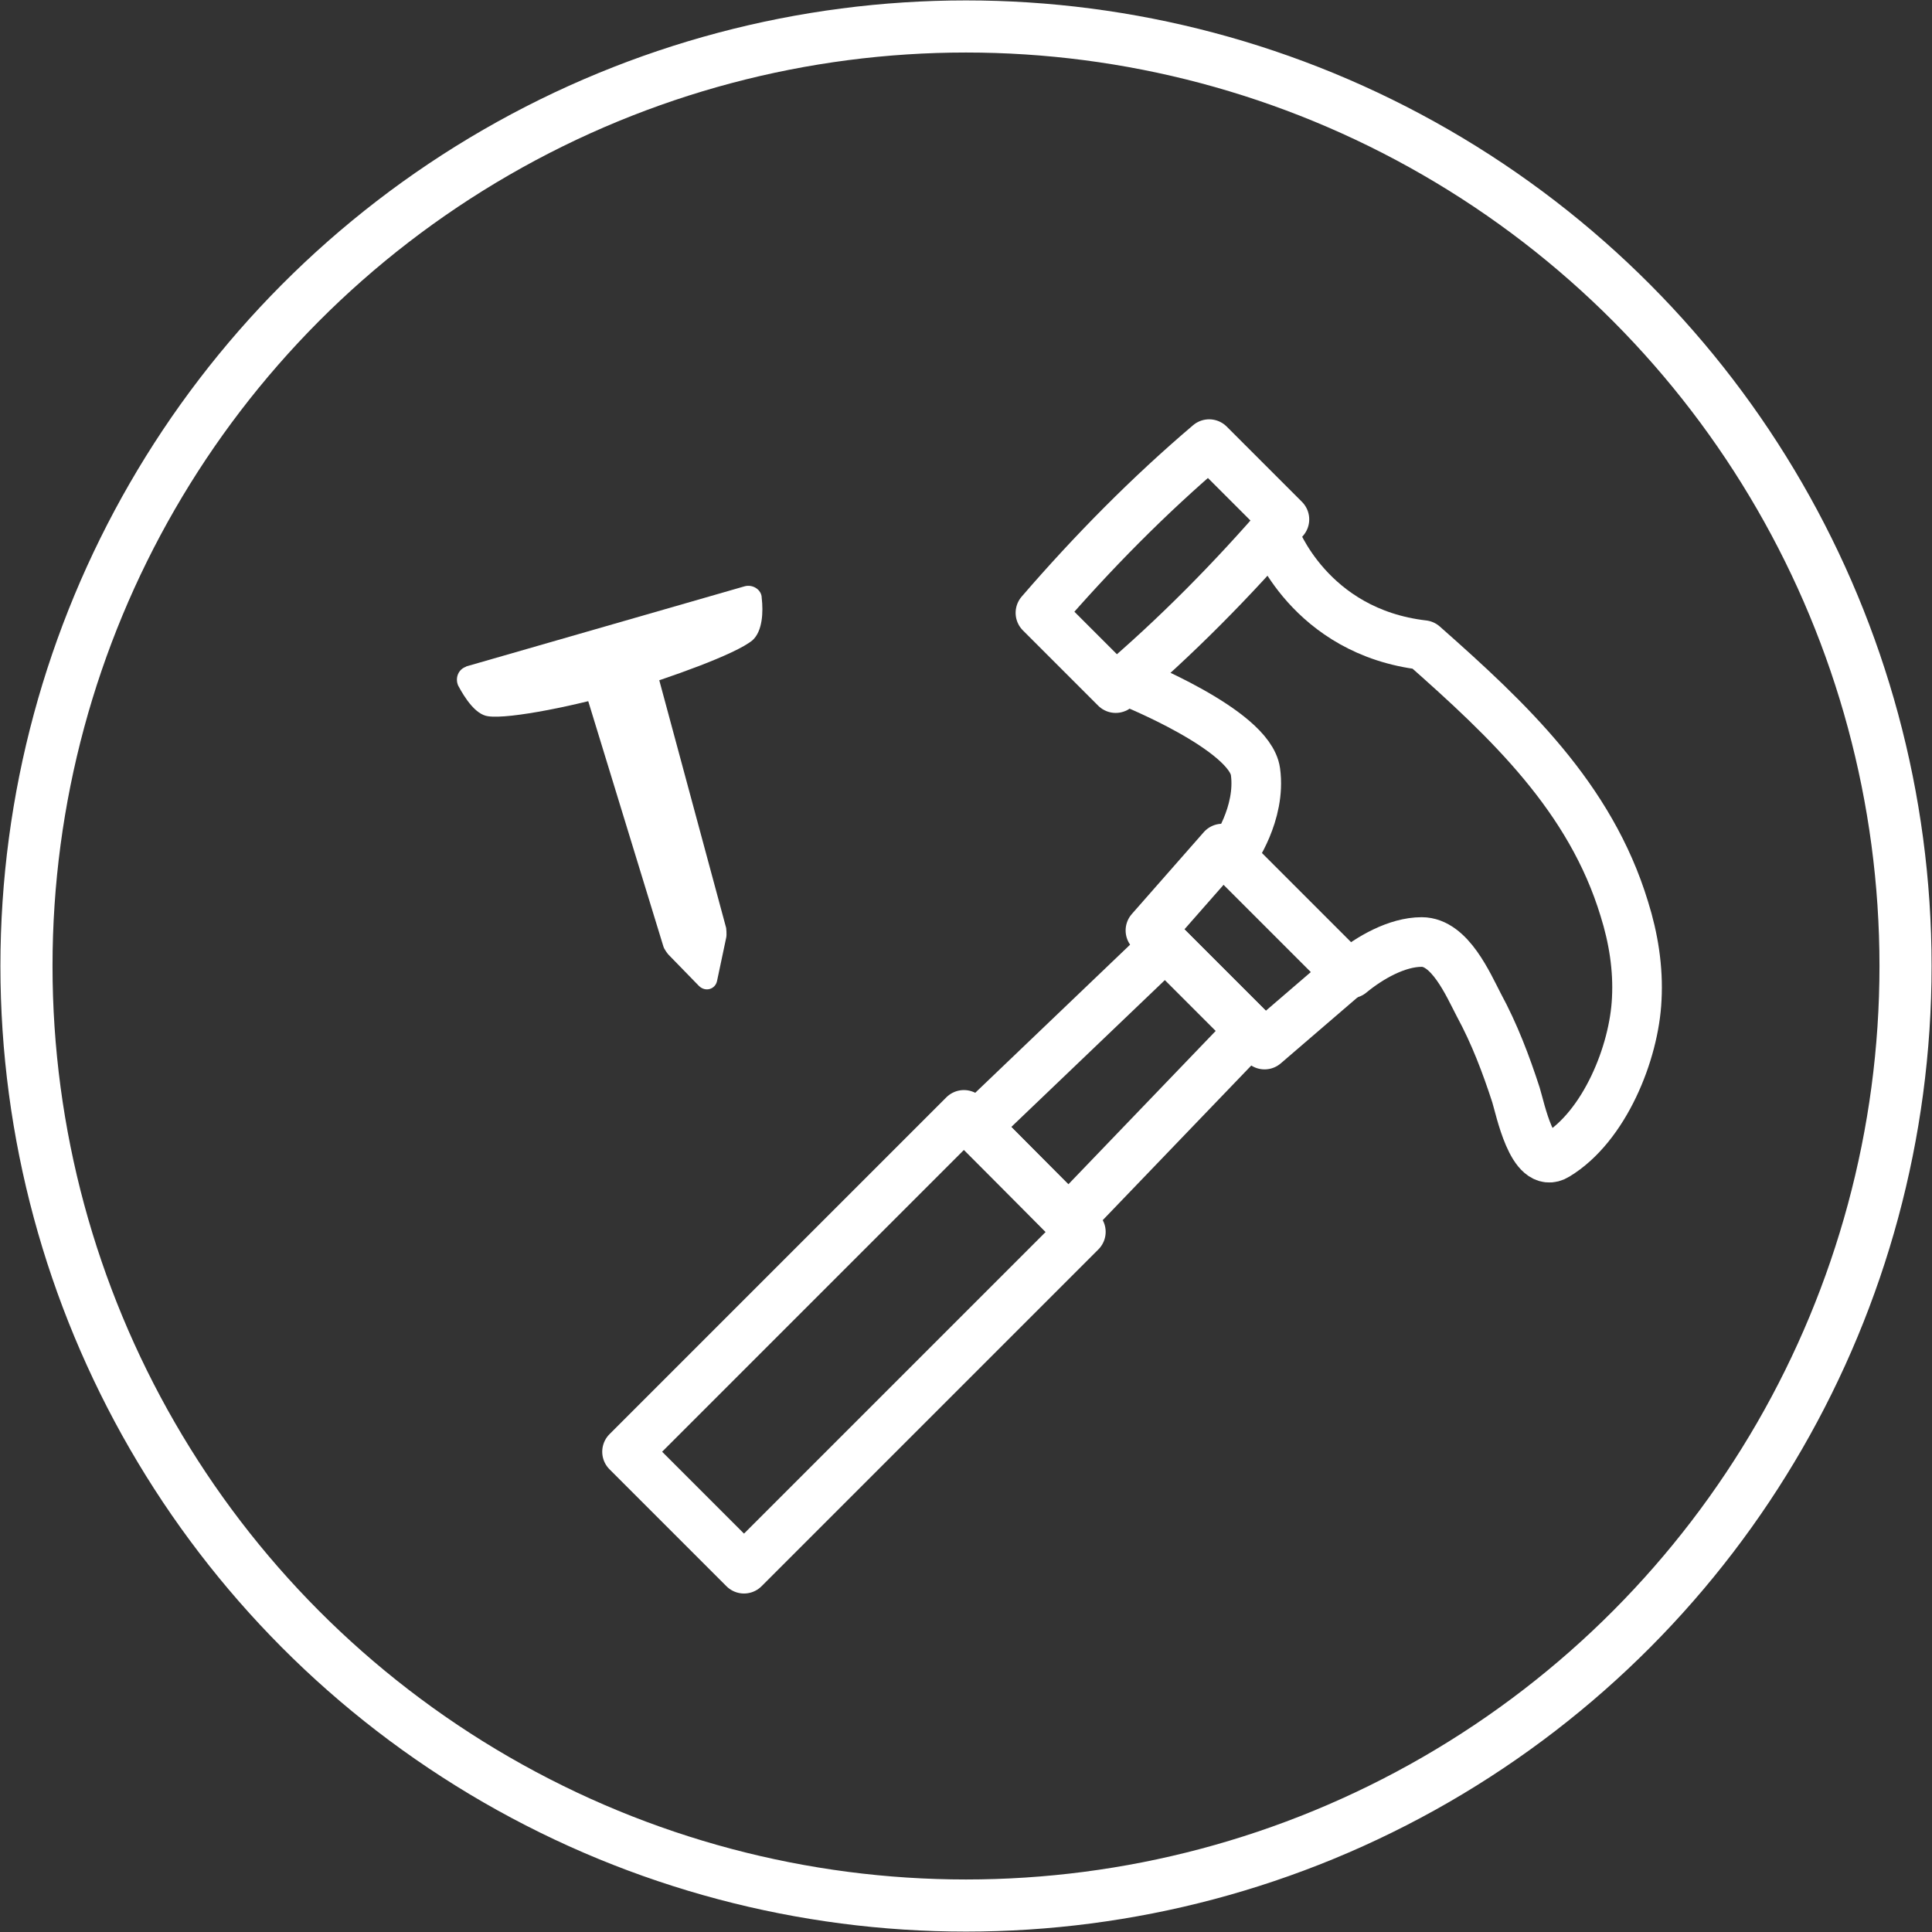 <?xml version="1.0" encoding="UTF-8"?><svg id="_レイヤー_2" xmlns="http://www.w3.org/2000/svg" viewBox="0 0 23.36 23.36"><rect x="0" y="0" width="23.36" height="23.36" fill="#333333" stroke="none"/><defs><style>.cls-1{fill:#fff;}.cls-2{stroke-linecap:round;stroke-linejoin:round;stroke-width:.6px;}.cls-2,.cls-3{fill:none;stroke:#fff;}.cls-3{stroke-miterlimit:10;stroke-width:.63px;}</style></defs><g id="_レイヤー_2-2"><g><circle class="cls-3" cx="11.68" cy="11.68" r="11.36"/><g><path class="cls-2" d="m13.49,8.32c-.3-.3-.61-.61-.91-.91.63-.73,1.31-1.42,2.04-2.04.3.3.61.61.91.91-.63.73-1.31,1.42-2.04,2.04Z"/><path class="cls-2" d="m15.41,6.48s.42,1.16,1.8,1.32c1.03.91,2.02,1.84,2.43,3.19.11.35.17.72.15,1.09-.03.65-.39,1.54-.97,1.89-.29.18-.44-.57-.49-.73-.12-.37-.26-.74-.45-1.09-.13-.25-.35-.76-.69-.76-.3,0-.63.19-.86.38"/><path class="cls-2" d="m13.65,8.24s1.46.58,1.53,1.09-.27.98-.27.98"/><polygon class="cls-2" points="15.29 12.63 13.91 11.25 14.78 10.26 16.29 11.77 15.29 12.63"/><polygon class="cls-2" points="14.09 11.43 15.12 12.46 12.92 14.75 11.8 13.62 14.09 11.43"/><rect class="cls-2" x="9.33" y="13.34" width="2" height="5.76" transform="translate(14.49 -2.55) rotate(45)"/></g><g><path class="cls-1" d="m5.64,8.06c-.1.03-.14.14-.1.23.08.15.21.35.36.37.26.04,1.12-.14,1.65-.3s1.35-.45,1.55-.62c.12-.11.13-.34.11-.51,0-.1-.11-.17-.21-.14l-3.37.97Z"/><path class="cls-1" d="m7.97,8.22l.81,3s.01.08,0,.12l-.11.52c-.02.1-.14.14-.22.06l-.37-.38s-.05-.06-.06-.1l-.91-2.97"/></g></g></g></svg>